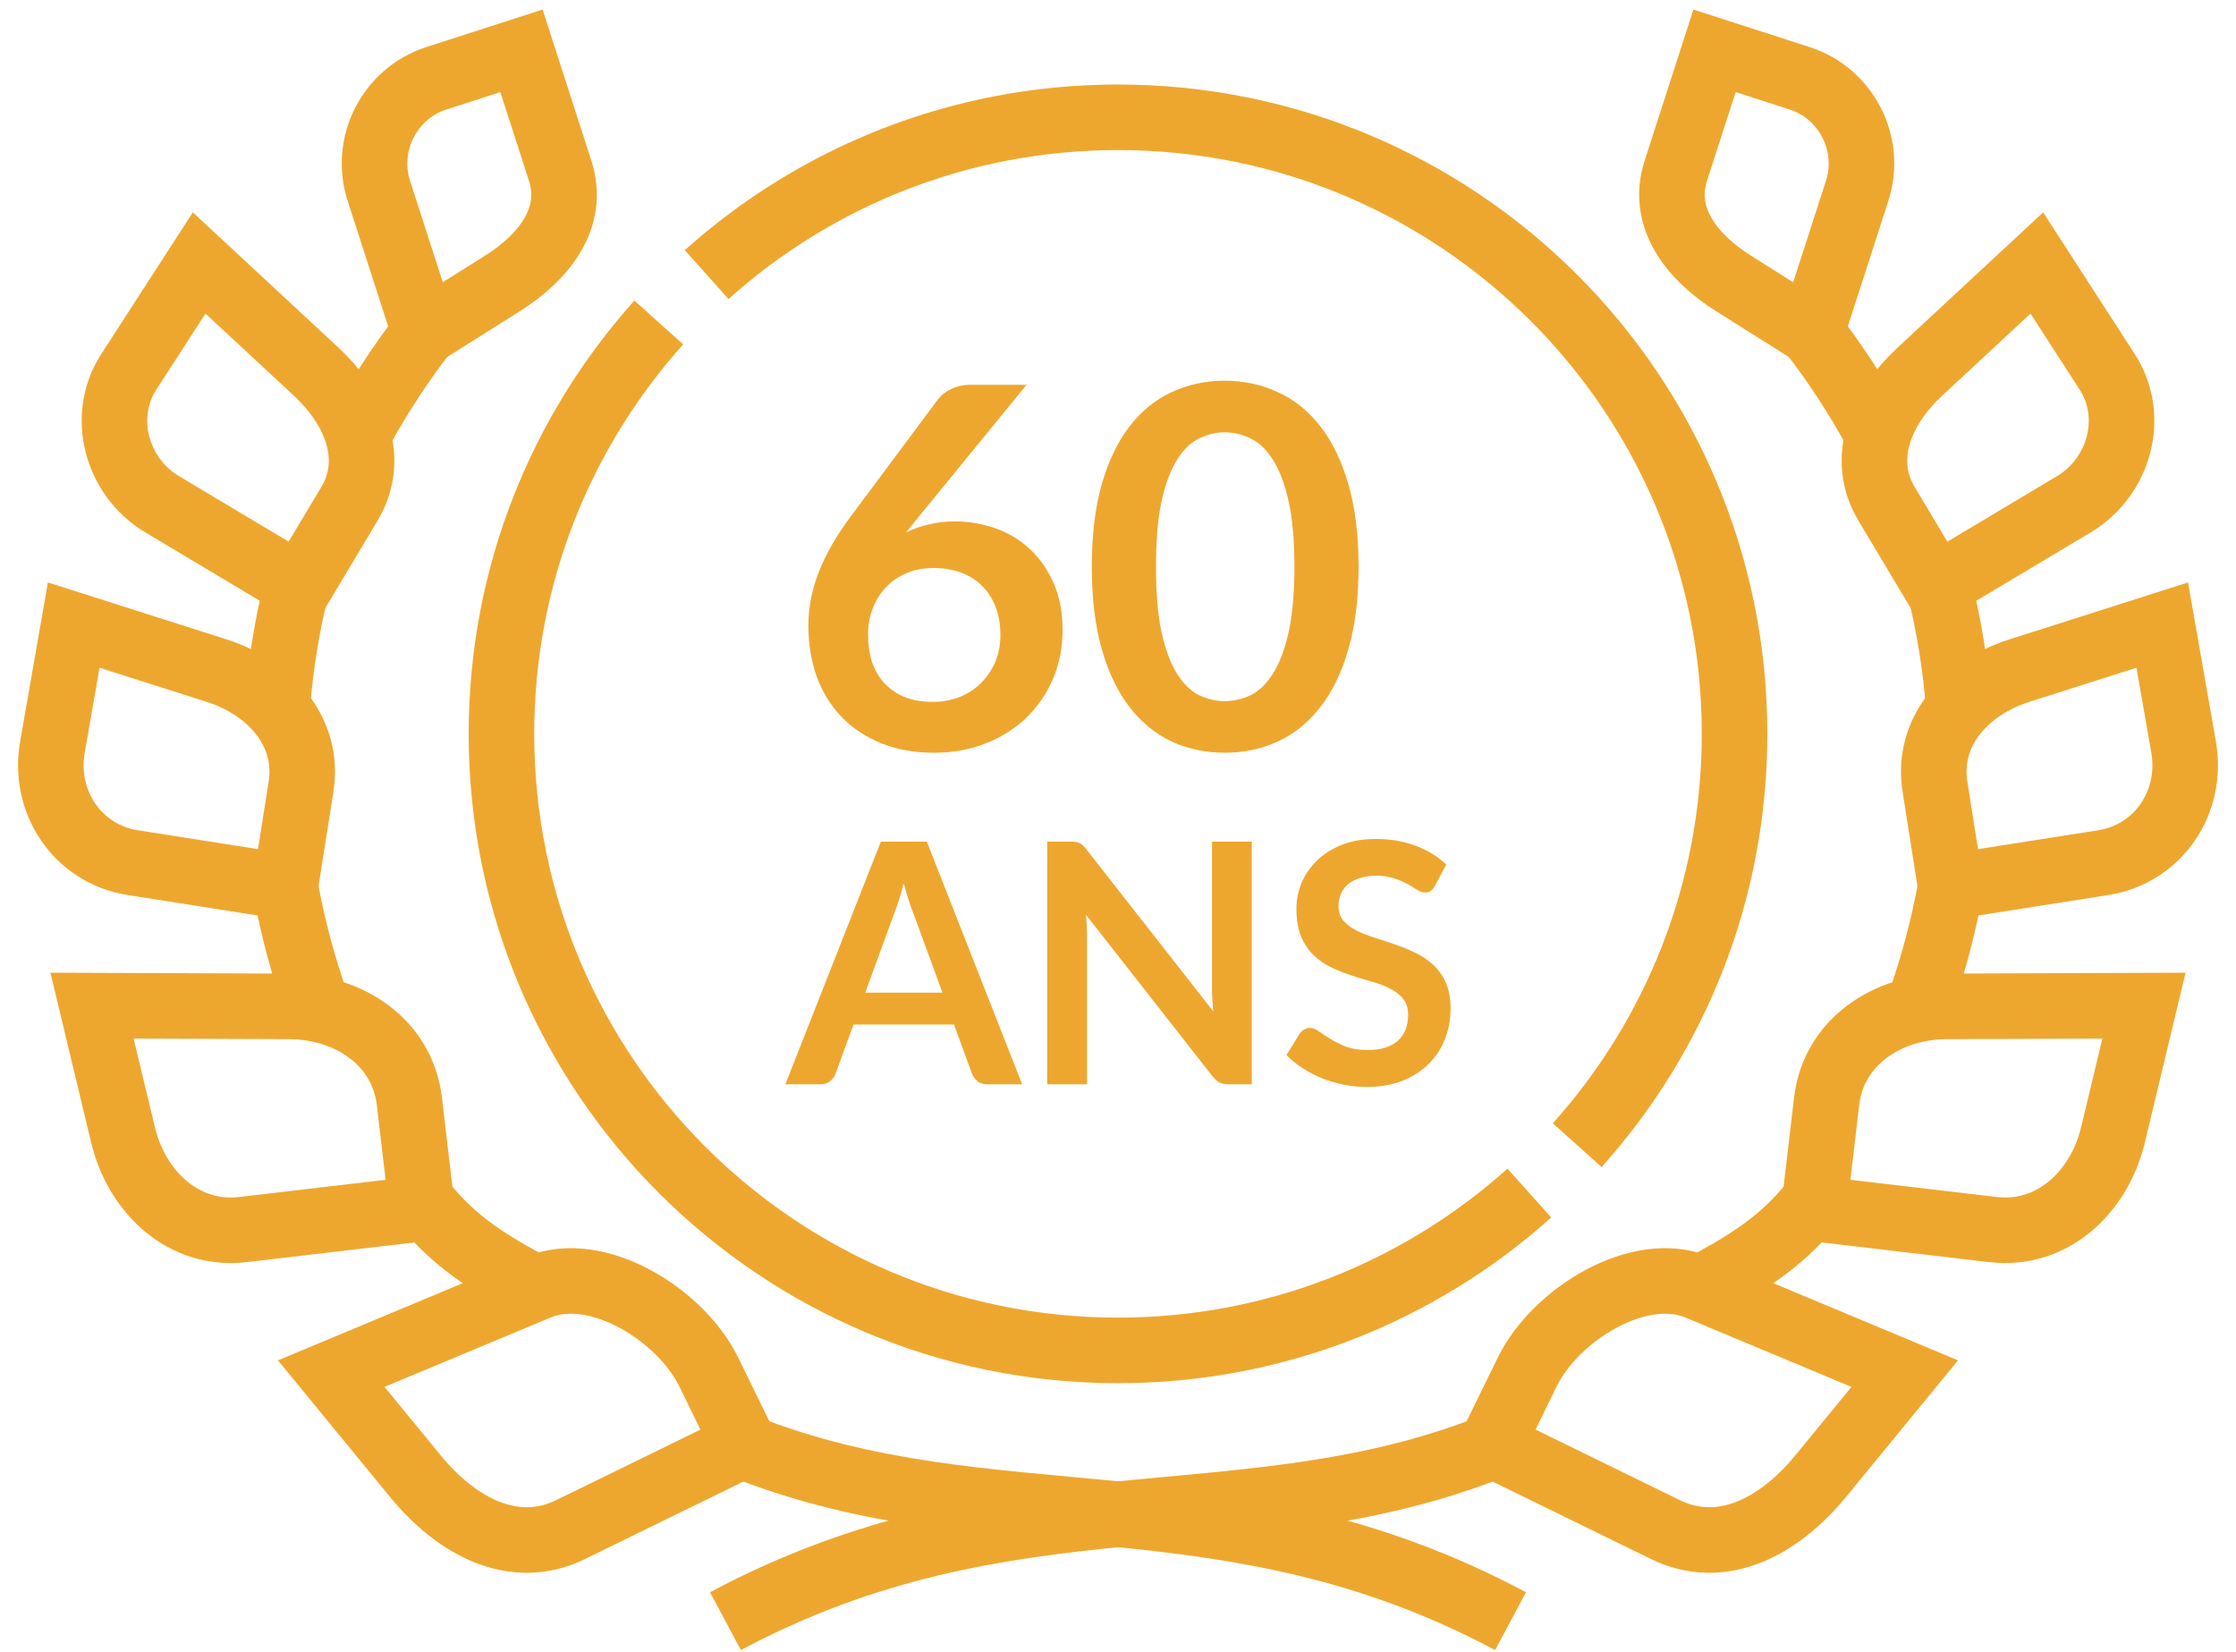 <svg width="88" height="65" viewBox="0 0 88 65" fill="none" xmlns="http://www.w3.org/2000/svg">
<path d="M73.783 16.889C73.052 15.558 72.218 14.287 71.29 13.085M28.551 63.801C39.748 57.825 48.928 60.801 58.708 56.939M67.418 50.42C68.978 49.569 70.364 48.67 71.535 47.079M75.515 39.59C76.063 38.061 76.483 36.49 76.772 34.893M77.08 27.726C76.952 26.138 76.694 24.564 76.309 23.018" stroke="#EEA72E" stroke-width="2.58" stroke-miterlimit="22.926"/>
<path d="M14.217 16.889C14.948 15.558 15.782 14.287 16.71 13.085M59.449 63.801C48.252 57.825 39.072 60.801 29.293 56.939M20.582 50.42C19.022 49.569 17.636 48.67 16.465 47.079M12.485 39.59C11.937 38.061 11.517 36.49 11.228 34.893M10.92 27.726C11.048 26.138 11.306 24.564 11.691 23.018" stroke="#EEA72E" stroke-width="2.58" stroke-miterlimit="22.926"/>
<path fill-rule="evenodd" clip-rule="evenodd" d="M13.037 54.059L21.181 50.657C23.498 49.69 26.793 51.741 27.895 53.996L29.293 56.854L22.458 60.196C20.203 61.299 17.944 60.041 16.352 58.101L13.037 54.059ZM7.838 10.349L12.441 14.625C13.97 16.045 14.822 18.037 13.752 19.829L11.805 23.086L6.377 19.842C4.585 18.771 3.933 16.391 5.066 14.638L7.838 10.349ZM16.71 13.085L14.909 7.507C14.315 5.666 15.335 3.674 17.176 3.08L20.523 2L22.047 6.723C22.641 8.564 21.417 10.119 19.781 11.15L16.71 13.085ZM2.902 24.6L8.527 26.393C10.617 27.058 12.188 28.785 11.848 30.953L11.228 34.893L5.223 33.949C3.056 33.608 1.685 31.565 2.063 29.404L2.902 24.6ZM3.622 39.577L11.388 39.606C13.728 39.615 15.837 41.012 16.11 43.336L16.607 47.562L9.564 48.389C7.24 48.663 5.387 46.936 4.841 44.66L3.622 39.577ZM74.963 54.059L66.819 50.657C64.502 49.69 61.207 51.741 60.105 53.996L58.707 56.854L65.542 60.196C67.797 61.299 70.056 60.041 71.648 58.101L74.963 54.059ZM80.162 10.349L75.559 14.625C74.03 16.045 73.178 18.037 74.248 19.829L76.195 23.086L81.624 19.842C83.415 18.771 84.067 16.391 82.934 14.638L80.162 10.349ZM71.29 13.085L73.091 7.507C73.685 5.666 72.665 3.674 70.824 3.08L67.477 2L65.953 6.723C65.359 8.564 66.583 10.119 68.219 11.15L71.29 13.085ZM85.097 24.6L79.473 26.393C77.383 27.058 75.812 28.785 76.152 30.953L76.772 34.893L82.777 33.949C84.944 33.608 86.316 31.565 85.938 29.404L85.097 24.6ZM84.378 39.577L76.612 39.606C74.272 39.615 72.163 41.012 71.889 43.336L71.393 47.562L78.436 48.389C80.76 48.663 82.613 46.936 83.159 44.66L84.378 39.577Z" stroke="#EEA72E" stroke-width="2.58" stroke-miterlimit="22.926"/>
<path d="M27.811 10.807C32.106 6.958 37.779 4.616 44 4.616C57.401 4.616 68.265 15.479 68.265 28.88C68.265 35.102 65.923 40.775 62.073 45.069M60.189 46.953C55.895 50.803 50.221 53.145 44 53.145C30.599 53.145 19.735 42.281 19.735 28.88C19.735 22.659 22.078 16.986 25.927 12.691" stroke="#EEA72E" stroke-width="2.58" stroke-miterlimit="22.926"/>
<path d="M36.153 20.342L35.658 20.956C35.935 20.817 36.232 20.712 36.549 20.639C36.873 20.56 37.219 20.52 37.589 20.52C38.131 20.52 38.656 20.61 39.164 20.788C39.679 20.966 40.131 21.237 40.521 21.6C40.911 21.957 41.224 22.402 41.462 22.937C41.7 23.472 41.819 24.096 41.819 24.809C41.819 25.476 41.696 26.104 41.452 26.691C41.208 27.272 40.864 27.781 40.422 28.217C39.98 28.652 39.445 28.996 38.817 29.247C38.197 29.498 37.51 29.623 36.757 29.623C35.991 29.623 35.304 29.501 34.697 29.257C34.089 29.012 33.571 28.672 33.142 28.236C32.712 27.794 32.382 27.266 32.151 26.652C31.927 26.031 31.814 25.344 31.814 24.591C31.814 23.918 31.95 23.228 32.221 22.521C32.498 21.808 32.924 21.068 33.498 20.302L36.916 15.716C37.034 15.558 37.206 15.422 37.431 15.31C37.662 15.198 37.926 15.142 38.223 15.142H40.402L36.153 20.342ZM36.708 27.622C37.097 27.622 37.454 27.556 37.777 27.424C38.108 27.292 38.388 27.107 38.619 26.869C38.857 26.632 39.042 26.354 39.174 26.038C39.306 25.714 39.372 25.364 39.372 24.988C39.372 24.578 39.309 24.212 39.184 23.888C39.058 23.558 38.88 23.281 38.649 23.056C38.418 22.825 38.141 22.65 37.817 22.531C37.493 22.412 37.137 22.353 36.747 22.353C36.358 22.353 36.004 22.419 35.687 22.551C35.37 22.683 35.1 22.868 34.875 23.106C34.651 23.337 34.476 23.614 34.35 23.938C34.225 24.255 34.162 24.598 34.162 24.968C34.162 25.364 34.215 25.727 34.32 26.057C34.433 26.381 34.594 26.658 34.806 26.889C35.024 27.12 35.291 27.302 35.608 27.434C35.925 27.559 36.292 27.622 36.708 27.622Z" fill="#EEA72E"/>
<path d="M53.468 22.303C53.468 23.551 53.333 24.637 53.062 25.562C52.798 26.48 52.428 27.239 51.953 27.84C51.484 28.441 50.926 28.89 50.279 29.187C49.639 29.478 48.945 29.623 48.199 29.623C47.453 29.623 46.76 29.478 46.119 29.187C45.485 28.89 44.934 28.441 44.465 27.84C43.996 27.239 43.63 26.48 43.365 25.562C43.101 24.637 42.969 23.551 42.969 22.303C42.969 21.049 43.101 19.962 43.365 19.044C43.63 18.127 43.996 17.367 44.465 16.766C44.934 16.165 45.485 15.72 46.119 15.429C46.76 15.132 47.453 14.983 48.199 14.983C48.945 14.983 49.639 15.132 50.279 15.429C50.926 15.72 51.484 16.165 51.953 16.766C52.428 17.367 52.798 18.127 53.062 19.044C53.333 19.962 53.468 21.049 53.468 22.303ZM50.943 22.303C50.943 21.267 50.867 20.408 50.715 19.728C50.563 19.048 50.358 18.506 50.101 18.104C49.85 17.701 49.559 17.42 49.229 17.262C48.899 17.096 48.556 17.014 48.199 17.014C47.849 17.014 47.509 17.096 47.179 17.262C46.855 17.42 46.568 17.701 46.317 18.104C46.066 18.506 45.865 19.048 45.713 19.728C45.568 20.408 45.495 21.267 45.495 22.303C45.495 23.34 45.568 24.198 45.713 24.879C45.865 25.559 46.066 26.1 46.317 26.503C46.568 26.906 46.855 27.19 47.179 27.355C47.509 27.513 47.849 27.593 48.199 27.593C48.556 27.593 48.899 27.513 49.229 27.355C49.559 27.19 49.85 26.906 50.101 26.503C50.358 26.1 50.563 25.559 50.715 24.879C50.867 24.198 50.943 23.34 50.943 22.303Z" fill="#EEA72E"/>
<path d="M37.091 39.066L35.928 35.89C35.871 35.749 35.812 35.582 35.75 35.388C35.688 35.194 35.627 34.985 35.565 34.761C35.508 34.985 35.449 35.196 35.387 35.395C35.325 35.588 35.266 35.758 35.209 35.903L34.053 39.066H37.091ZM40.227 42.671H38.854C38.7 42.671 38.574 42.634 38.477 42.559C38.38 42.48 38.308 42.383 38.259 42.269L37.546 40.321H33.591L32.878 42.269C32.842 42.37 32.774 42.462 32.673 42.546C32.572 42.63 32.446 42.671 32.297 42.671H30.91L34.667 33.123H36.476L40.227 42.671Z" fill="#EEA72E"/>
<path d="M49.265 33.123V42.671H48.354C48.213 42.671 48.094 42.649 47.997 42.605C47.905 42.557 47.815 42.478 47.727 42.368L42.741 36.002C42.767 36.292 42.781 36.561 42.781 36.808V42.671H41.215V33.123H42.147C42.221 33.123 42.285 33.127 42.338 33.136C42.395 33.141 42.444 33.154 42.483 33.176C42.527 33.193 42.569 33.222 42.609 33.262C42.648 33.297 42.693 33.345 42.741 33.407L47.746 39.799C47.733 39.645 47.722 39.493 47.713 39.343C47.704 39.194 47.7 39.055 47.7 38.927V33.123H49.265Z" fill="#EEA72E"/>
<path d="M56.476 34.86C56.423 34.952 56.366 35.02 56.304 35.064C56.247 35.104 56.175 35.124 56.086 35.124C55.994 35.124 55.893 35.091 55.783 35.025C55.677 34.954 55.549 34.877 55.4 34.794C55.25 34.71 55.074 34.635 54.871 34.569C54.673 34.499 54.438 34.463 54.165 34.463C53.918 34.463 53.703 34.494 53.518 34.556C53.333 34.613 53.176 34.694 53.049 34.8C52.926 34.906 52.833 35.033 52.772 35.183C52.71 35.328 52.679 35.489 52.679 35.665C52.679 35.89 52.741 36.077 52.864 36.227C52.992 36.376 53.159 36.504 53.366 36.609C53.573 36.715 53.808 36.81 54.072 36.893C54.337 36.977 54.607 37.067 54.885 37.164C55.162 37.257 55.433 37.367 55.697 37.494C55.961 37.618 56.197 37.776 56.403 37.97C56.61 38.159 56.775 38.392 56.899 38.67C57.026 38.947 57.09 39.284 57.09 39.68C57.09 40.111 57.015 40.517 56.866 40.895C56.72 41.269 56.505 41.597 56.218 41.879C55.937 42.156 55.591 42.376 55.182 42.539C54.772 42.698 54.303 42.777 53.775 42.777C53.471 42.777 53.172 42.746 52.877 42.685C52.582 42.627 52.298 42.544 52.025 42.434C51.757 42.324 51.504 42.192 51.266 42.038C51.028 41.883 50.817 41.712 50.632 41.522L51.154 40.671C51.198 40.609 51.255 40.558 51.325 40.519C51.396 40.475 51.471 40.453 51.55 40.453C51.66 40.453 51.779 40.499 51.907 40.591C52.034 40.679 52.186 40.778 52.362 40.889C52.538 40.998 52.743 41.1 52.976 41.192C53.214 41.28 53.498 41.324 53.828 41.324C54.334 41.324 54.726 41.205 55.004 40.968C55.281 40.726 55.419 40.38 55.419 39.931C55.419 39.68 55.356 39.475 55.228 39.317C55.105 39.158 54.94 39.026 54.733 38.921C54.526 38.811 54.29 38.718 54.026 38.643C53.762 38.569 53.493 38.487 53.221 38.399C52.948 38.311 52.679 38.205 52.415 38.082C52.151 37.959 51.915 37.798 51.708 37.6C51.502 37.402 51.334 37.155 51.206 36.86C51.083 36.561 51.022 36.194 51.022 35.758C51.022 35.41 51.09 35.071 51.226 34.741C51.367 34.411 51.57 34.118 51.834 33.862C52.098 33.607 52.424 33.402 52.811 33.248C53.199 33.094 53.643 33.017 54.145 33.017C54.709 33.017 55.228 33.105 55.703 33.281C56.179 33.458 56.584 33.704 56.919 34.021L56.476 34.86Z" fill="#EEA72E"/>
</svg>
